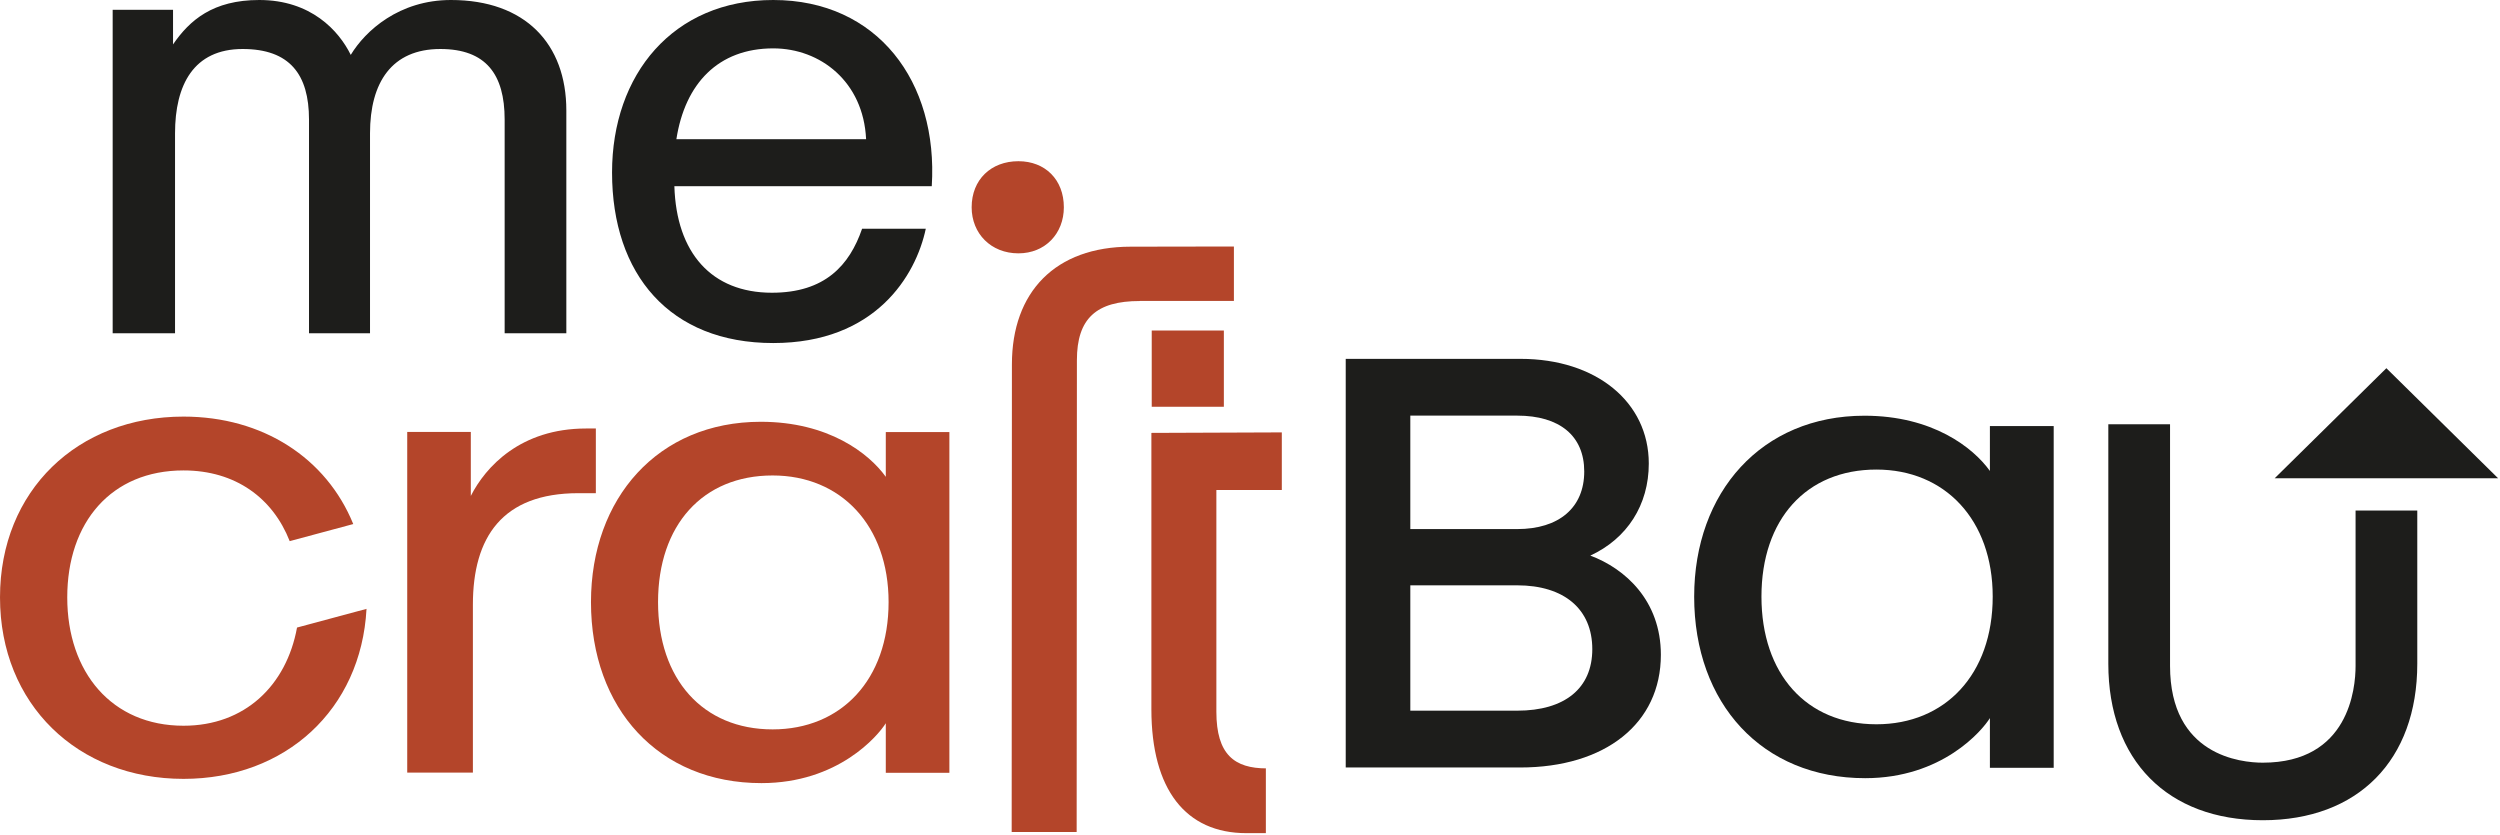 <?xml version="1.0" encoding="UTF-8" standalone="no"?>
<!DOCTYPE svg PUBLIC "-//W3C//DTD SVG 1.1//EN" "http://www.w3.org/Graphics/SVG/1.1/DTD/svg11.dtd">
<svg width="100%" height="100%" viewBox="0 0 539 180" version="1.1" xmlns="http://www.w3.org/2000/svg" xmlns:xlink="http://www.w3.org/1999/xlink" xml:space="preserve" xmlns:serif="http://www.serif.com/" style="fill-rule:evenodd;clip-rule:evenodd;stroke-linejoin:round;stroke-miterlimit:2;">
    <g transform="matrix(1,0,0,1,-28.3,-205.7)">
        <g transform="matrix(1,0,0,1,28.3,205.7)">
            <path d="M24.291,71.847L24.291,2.11L37.306,2.11L37.306,9.576C40.883,4.367 45.888,0 55.896,0C67.054,0 73.058,6.624 75.623,11.833C78.772,6.624 86.064,0 97.221,0C113.234,0 122.102,9.442 122.102,23.813L122.102,71.847L108.802,71.847L108.802,25.778C108.802,16.055 104.802,10.565 94.932,10.565C84.492,10.565 79.775,17.749 79.775,28.743L79.775,71.847L66.622,71.847L66.622,25.778C66.622,16.055 62.471,10.565 52.316,10.565C41.738,10.565 37.738,18.312 37.738,28.743L37.738,71.847L24.291,71.847Z" style="fill:rgb(29,29,27);fill-rule:nonzero;"/>
        </g>
        <g transform="matrix(1,0,0,1,28.3,205.7)">
            <path d="M186.731,30.01C186.154,17.604 176.864,10.43 166.709,10.43C154.844,10.43 147.686,18.03 145.829,30.01L186.732,30.01L186.731,30.01ZM131.958,37.188C131.958,16.055 145.111,0 166.708,0C189.161,0 202.313,17.605 200.888,40.149L145.395,40.149C145.827,54.52 153.408,63.113 166.423,63.113C177.866,63.113 183.153,57.197 185.869,49.312L199.601,49.312C197.455,59.451 188.728,73.96 166.708,73.96C144.403,73.96 131.958,59.169 131.958,37.188" style="fill:rgb(29,29,27);fill-rule:nonzero;"/>
        </g>
        <g transform="matrix(1,0,0,1,28.3,205.7)">
            <path d="M507.862,110.073L507.862,143.566C507.862,148.46 506.421,164.433 487.86,164.433C483.169,164.433 467.861,162.926 467.861,143.566L467.861,91.467L454.554,91.467L454.554,143.101C454.554,163.913 467.317,176.842 487.86,176.842C508.403,176.842 521.166,163.912 521.166,143.101L521.166,110.074L507.863,110.074L507.862,110.073Z" style="fill:rgb(29,29,27);fill-rule:nonzero;"/>
        </g>
        <g transform="matrix(1,0,0,1,28.3,205.7)">
            <path d="M490.424,103.109L538.583,103.109L514.502,79.385L490.424,103.109Z" style="fill:rgb(29,29,27);fill-rule:nonzero;"/>
        </g>
        <g transform="matrix(1,0,0,1,28.3,205.7)">
            <path d="M429.628,128.624C429.628,112.097 419.352,101.238 404.548,101.238C389.436,101.238 379.769,111.953 379.769,128.624C379.769,145.295 389.436,156.154 404.548,156.154C419.352,156.154 429.628,145.439 429.628,128.624M365.264,128.624C365.264,106.145 379.77,89.628 401.983,89.628C416.633,89.628 425.396,96.475 429.022,101.536L429.022,91.856L442.777,91.856L442.777,165.537L429.022,165.537L429.022,154.822C427.364,157.502 418.749,167.775 402.13,167.775C379.923,167.775 365.263,151.7 365.263,128.625" style="fill:rgb(29,29,27);fill-rule:nonzero;"/>
        </g>
        <g transform="matrix(1,0,0,1,28.3,205.7)">
            <path d="M304.063,114.069L304.063,89.608L327.096,89.608C336.291,89.608 341.562,93.998 341.562,101.653C341.562,109.427 336.154,114.069 327.096,114.069L304.063,114.069ZM343.299,139.955C343.299,148.387 337.393,153.222 327.097,153.222L304.064,153.222L304.064,126.196L327.097,126.196C337.242,126.196 343.299,131.339 343.299,139.955M342.873,119.786C350.817,116.114 355.479,108.864 355.479,99.944C355.479,86.654 344.115,77.37 327.84,77.37L290.138,77.37L290.138,165.471L327.712,165.471C346.158,165.471 358.083,155.935 358.083,141.177C358.083,129.482 350.368,122.586 342.873,119.786" style="fill:rgb(29,29,27);fill-rule:nonzero;"/>
        </g>
        <g transform="matrix(1,0,0,1,28.3,205.7)">
            <rect x="248.312" y="71.26" width="15.551" height="16.438" style="fill:rgb(180,69,42);"/>
        </g>
        <g transform="matrix(1,0,0,1,28.3,205.7)">
            <path d="M87.798,166.573L87.798,93.121L101.508,93.121L101.508,106.922C104.669,100.691 112.197,92.384 126.355,92.384L128.465,92.384L128.465,106.329L124.704,106.329C108.282,106.329 101.956,115.826 101.956,130.367L101.956,166.572L87.798,166.572L87.798,166.573Z" style="fill:rgb(180,69,42);fill-rule:nonzero;"/>
        </g>
        <g transform="matrix(1,0,0,1,28.3,205.7)">
            <path d="M191.58,129.811C191.58,113.337 181.336,102.51 166.575,102.51C151.516,102.51 141.875,113.193 141.875,129.811C141.875,146.429 151.516,157.256 166.575,157.256C181.336,157.256 191.58,146.573 191.58,129.811M127.415,129.811C127.415,107.401 141.875,90.936 164.02,90.936C178.627,90.936 187.361,97.76 190.977,102.804L190.977,93.157L204.687,93.157L204.687,166.609L190.977,166.609L190.977,155.926C189.323,158.596 180.733,168.839 164.167,168.839C142.029,168.839 127.415,152.813 127.415,129.81" style="fill:rgb(180,69,42);fill-rule:nonzero;"/>
        </g>
        <g transform="matrix(1,0,0,1,28.3,205.7)">
            <path d="M209.488,44.689C209.488,38.727 213.668,34.757 219.571,34.757C225.333,34.757 229.366,38.727 229.366,44.689C229.366,50.366 225.333,54.621 219.571,54.621C213.668,54.621 209.488,50.366 209.488,44.689" style="fill:rgb(180,69,42);fill-rule:nonzero;"/>
        </g>
        <g transform="matrix(1,0,0,1,28.3,205.7)">
            <path d="M276.359,93.222L276.359,105.651L262.25,105.651L262.25,153.446C262.25,162.704 266.158,165.665 273.096,165.665L272.919,165.665L272.919,179.627L268.723,179.627C255.623,179.627 248.239,170.202 248.239,152.929L248.239,93.334L276.359,93.223L276.359,93.222Z" style="fill:rgb(180,69,42);fill-rule:nonzero;"/>
        </g>
        <g transform="matrix(1,0,0,1,28.3,205.7)">
            <path d="M266.03,53.144L266.03,64.881L245.736,64.881L245.736,64.901C236.4,64.901 232.18,68.616 232.18,77.661L232.128,179.377L218.117,179.377L218.169,78.552C218.169,62.969 227.509,53.184 243.783,53.184L266.029,53.145L266.03,53.144Z" style="fill:rgb(180,69,42);fill-rule:nonzero;"/>
        </g>
        <g transform="matrix(1,0,0,1,28.3,205.7)">
            <path d="M64.04,135.299C61.75,147.806 52.781,156.468 39.569,156.468C24.163,156.468 14.499,145.012 14.499,128.797C14.499,112.582 24.012,101.424 39.569,101.424C50.776,101.424 58.821,107.389 62.458,116.67L76.161,112.985C70.379,98.774 56.673,89.818 39.57,89.818C16.763,89.818 0.001,105.735 0.001,128.798C0.001,151.861 16.764,167.925 39.57,167.925C61.541,167.925 77.858,152.987 79.021,131.271L64.04,135.3L64.04,135.299Z" style="fill:rgb(180,69,42);fill-rule:nonzero;"/>
        </g>
    </g>
</svg>
